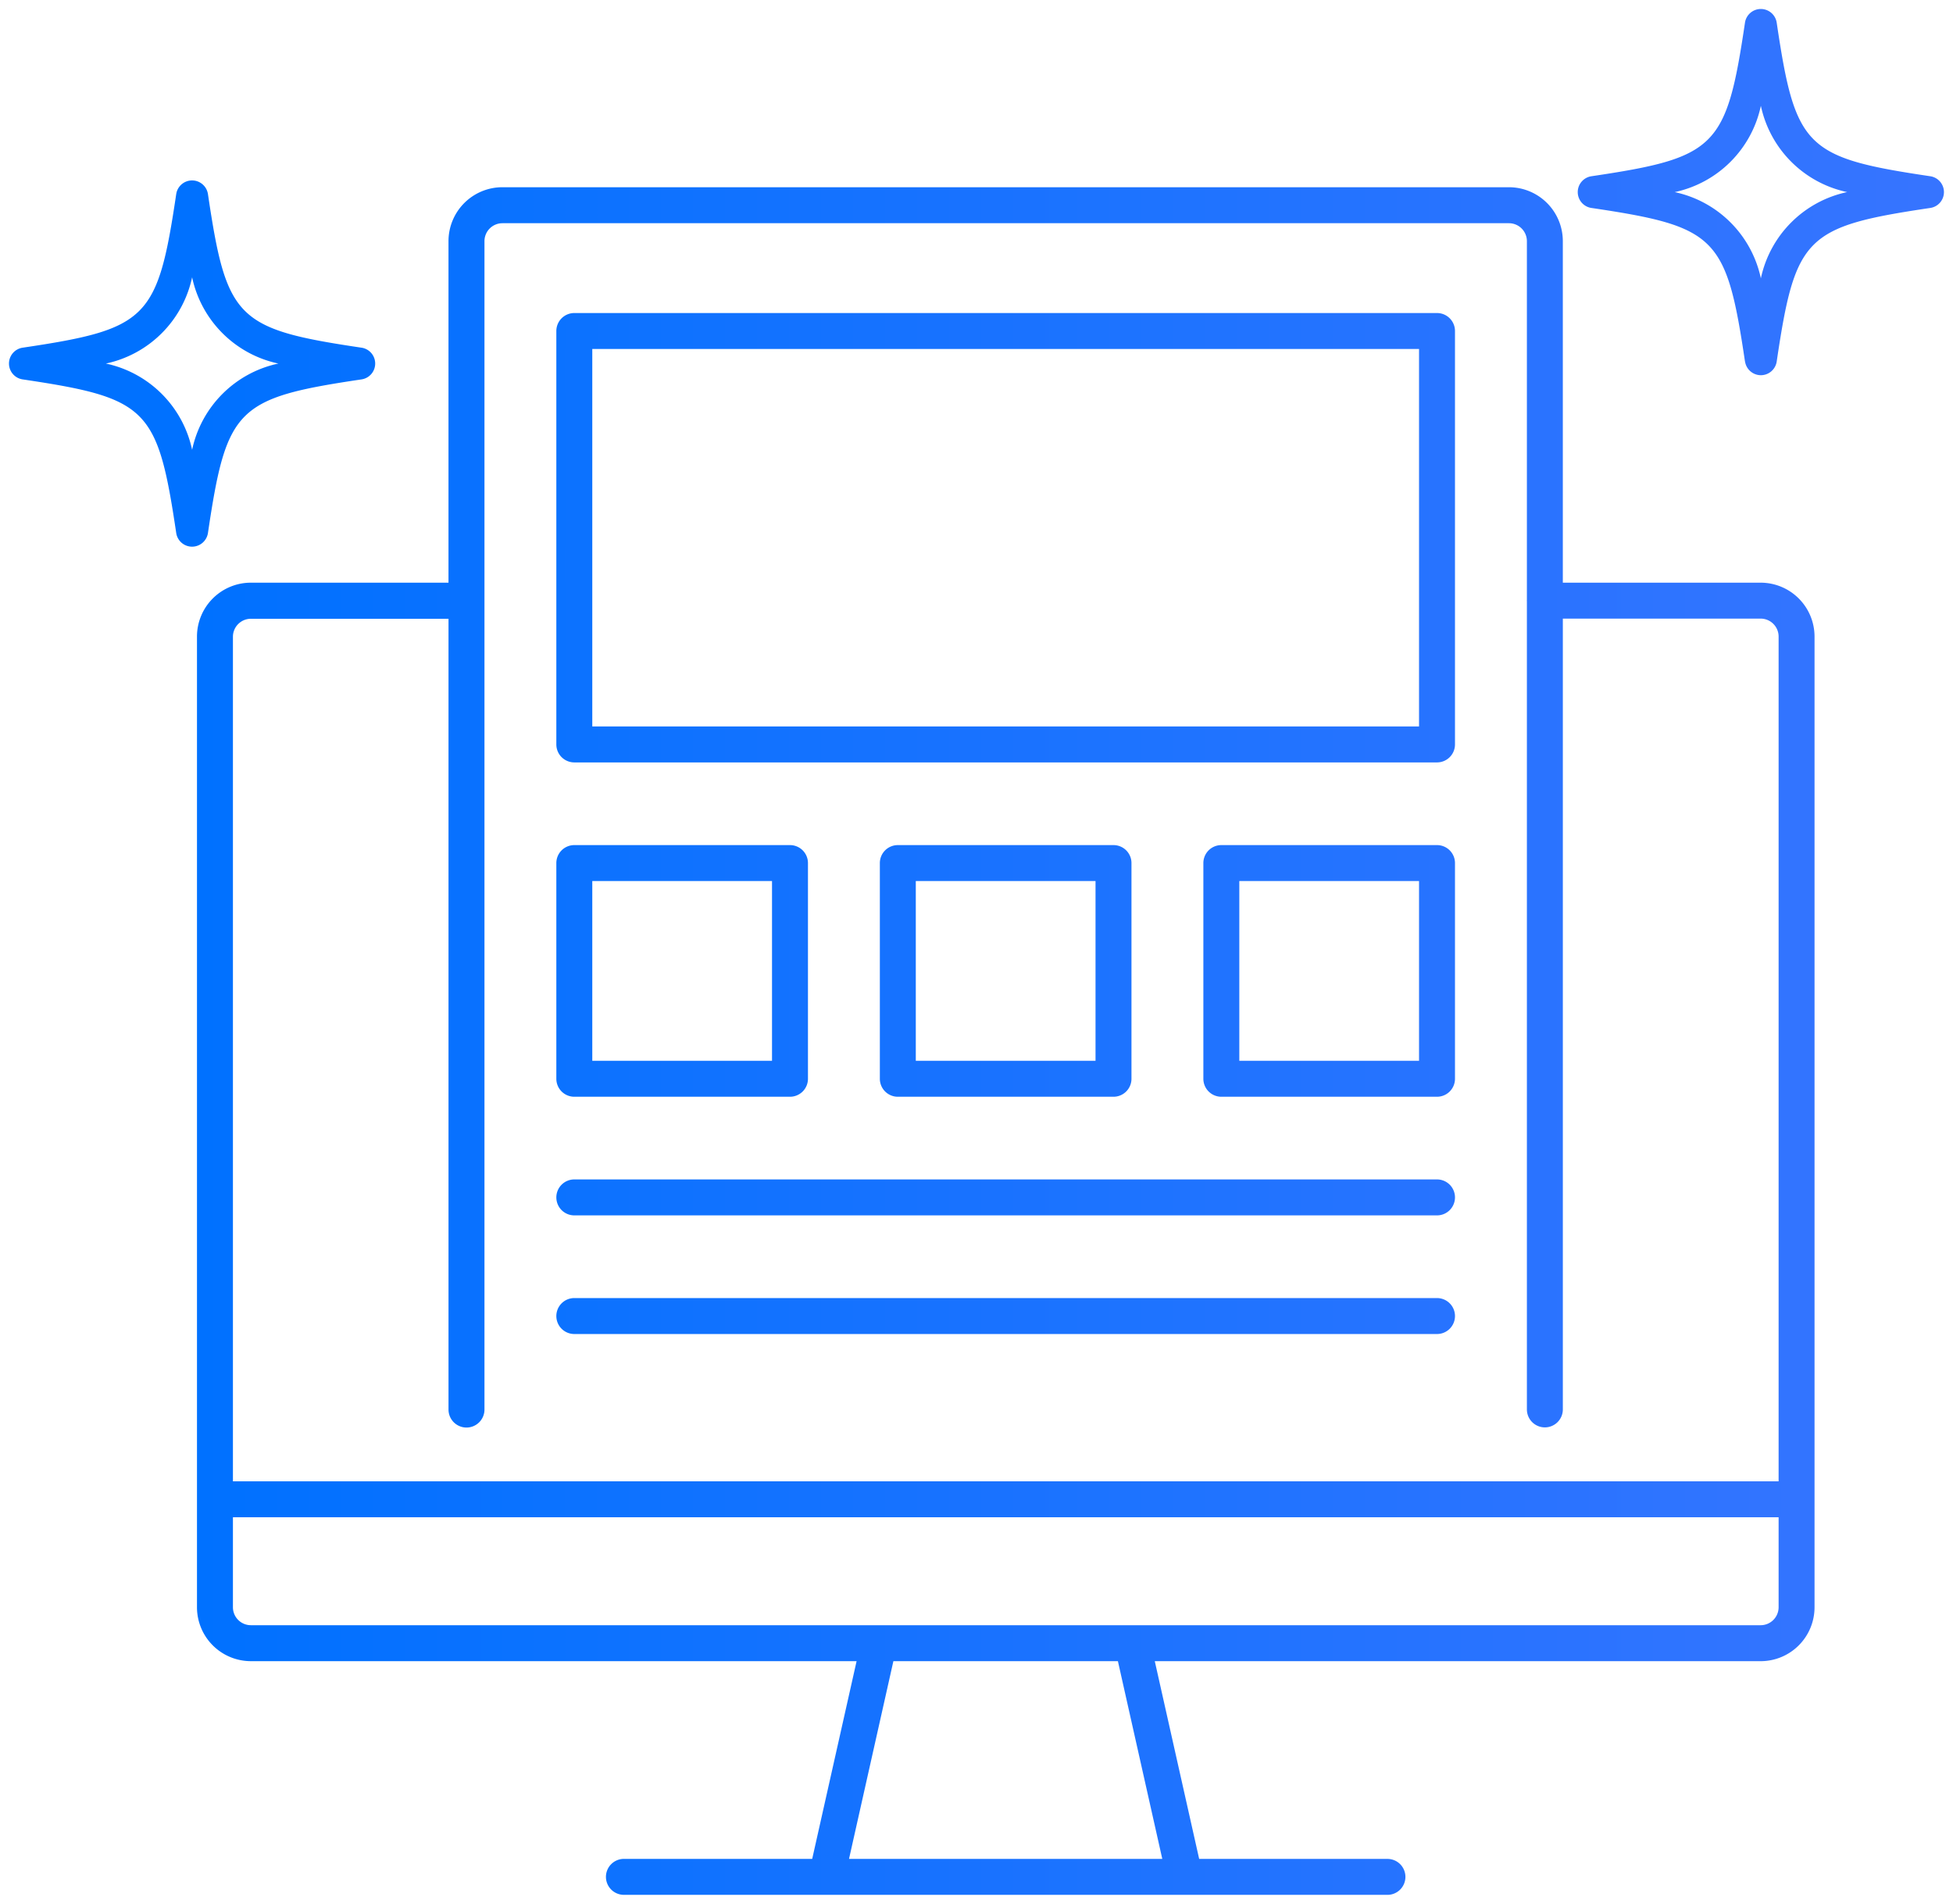 <svg xmlns="http://www.w3.org/2000/svg" xmlns:xlink="http://www.w3.org/1999/xlink" width="108.663" height="105.915" viewBox="0 0 108.663 105.915">
  <defs>
    <linearGradient id="linear-gradient" x1="0.024" y1="0.5" x2="1" y2="0.5" gradientUnits="objectBoundingBox">
      <stop offset="0" stop-color="#0071ff"/>
      <stop offset="1" stop-color="#8e79ff"/>
    </linearGradient>
  </defs>
  <g id="グループ_681" data-name="グループ 681" transform="translate(0.5 0.5)">
    <path id="交差_8" data-name="交差 8" d="M-2411.954-3305.627a1,1,0,0,1-1-1,1,1,0,0,1,1-1h10.476l2.47-11h-33.7a3,3,0,0,1-3-3v-5.981c0-.009,0-.016,0-.025s0-.014,0-.024v-47.969a3,3,0,0,1,3-3h10.994v-19a3,3,0,0,1,3-3h56a3,3,0,0,1,3,3v19h11.005a3,3,0,0,1,3,3v54a3,3,0,0,1-3,3h-33.708l2.469,11h10.476a1,1,0,0,1,1,1,1,1,0,0,1-1,1Zm12.525-2H-2382l-2.469-11h-12.492Zm-34.279-14a1,1,0,0,0,1,1h84a1,1,0,0,0,1-1v-5.007h-86Zm0-54v46.994h86v-46.994a1,1,0,0,0-1-1h-11.005v43.994a1,1,0,0,1-1,1,1,1,0,0,1-1-1V-3377.6c0-.008-.005-.015-.005-.023s.005-.017.005-.023v-19.978a1,1,0,0,0-1-1h-56a1,1,0,0,0-1,1v65a1,1,0,0,1-1,1,1,1,0,0,1-1-1v-43.994h-10.994A1,1,0,0,0-2433.708-3375.625Zm18.994,38.8a1,1,0,0,1-1-1,1,1,0,0,1,1-1h48a1,1,0,0,1,1,1,1,1,0,0,1-1,1Zm0-6.6a1,1,0,0,1-1-1,1,1,0,0,1,1-1h48a1,1,0,0,1,1,1,1,1,0,0,1-1,1Zm36-6.6a1,1,0,0,1-1-1v-12a1,1,0,0,1,1-1h12a1,1,0,0,1,1,1v12a1,1,0,0,1-1,1Zm1-2h10v-10h-10Zm-19,2a1,1,0,0,1-1-1v-12a1,1,0,0,1,1-1h12a1,1,0,0,1,1,1v12a1,1,0,0,1-1,1Zm1-2h10v-10h-10Zm-19,2a1,1,0,0,1-1-1v-12a1,1,0,0,1,1-1h12a1,1,0,0,1,1,1v12a1,1,0,0,1-1,1Zm1-2h10v-10h-10Zm-1-16.6a1,1,0,0,1-1-1v-23a1,1,0,0,1,1-1h48a1,1,0,0,1,1,1v23a1,1,0,0,1-1,1Zm1-2h46v-21h-46Zm-23.149-10.763c-1.035-6.952-1.593-7.51-8.545-8.545a.892.892,0,0,1-.76-.882.892.892,0,0,1,.76-.882c6.952-1.034,7.51-1.593,8.545-8.545a.892.892,0,0,1,.882-.76.893.893,0,0,1,.883.76c1.033,6.952,1.592,7.511,8.545,8.545a.891.891,0,0,1,.76.882.891.891,0,0,1-.76.882c-6.953,1.034-7.511,1.593-8.545,8.545a.894.894,0,0,1-.883.761A.892.892,0,0,1-2436.863-3381.389Zm-3.916-9.427a6.229,6.229,0,0,1,4.8,4.8,6.228,6.228,0,0,1,4.8-4.8,6.23,6.23,0,0,1-4.8-4.8A6.231,6.231,0,0,1-2440.779-3390.816Zm91.2-.112c-1.034-6.951-1.593-7.51-8.545-8.544a.892.892,0,0,1-.76-.882.892.892,0,0,1,.76-.882c6.952-1.034,7.511-1.593,8.545-8.544a.892.892,0,0,1,.882-.761.893.893,0,0,1,.883.761c1.033,6.951,1.592,7.51,8.544,8.544a.891.891,0,0,1,.761.882.891.891,0,0,1-.761.882c-6.952,1.034-7.51,1.593-8.544,8.544a.893.893,0,0,1-.883.761A.892.892,0,0,1-2349.575-3390.927Zm-3.916-9.427a6.229,6.229,0,0,1,4.8,4.8,6.229,6.229,0,0,1,4.8-4.8,6.229,6.229,0,0,1-4.8-4.8A6.229,6.229,0,0,1-2353.491-3400.354Z" transform="translate(2446.168 3410.542)" stroke="rgba(0,0,0,0)" stroke-miterlimit="10" stroke-width="1" fill="url(#linear-gradient)"/>
  </g>
</svg>
